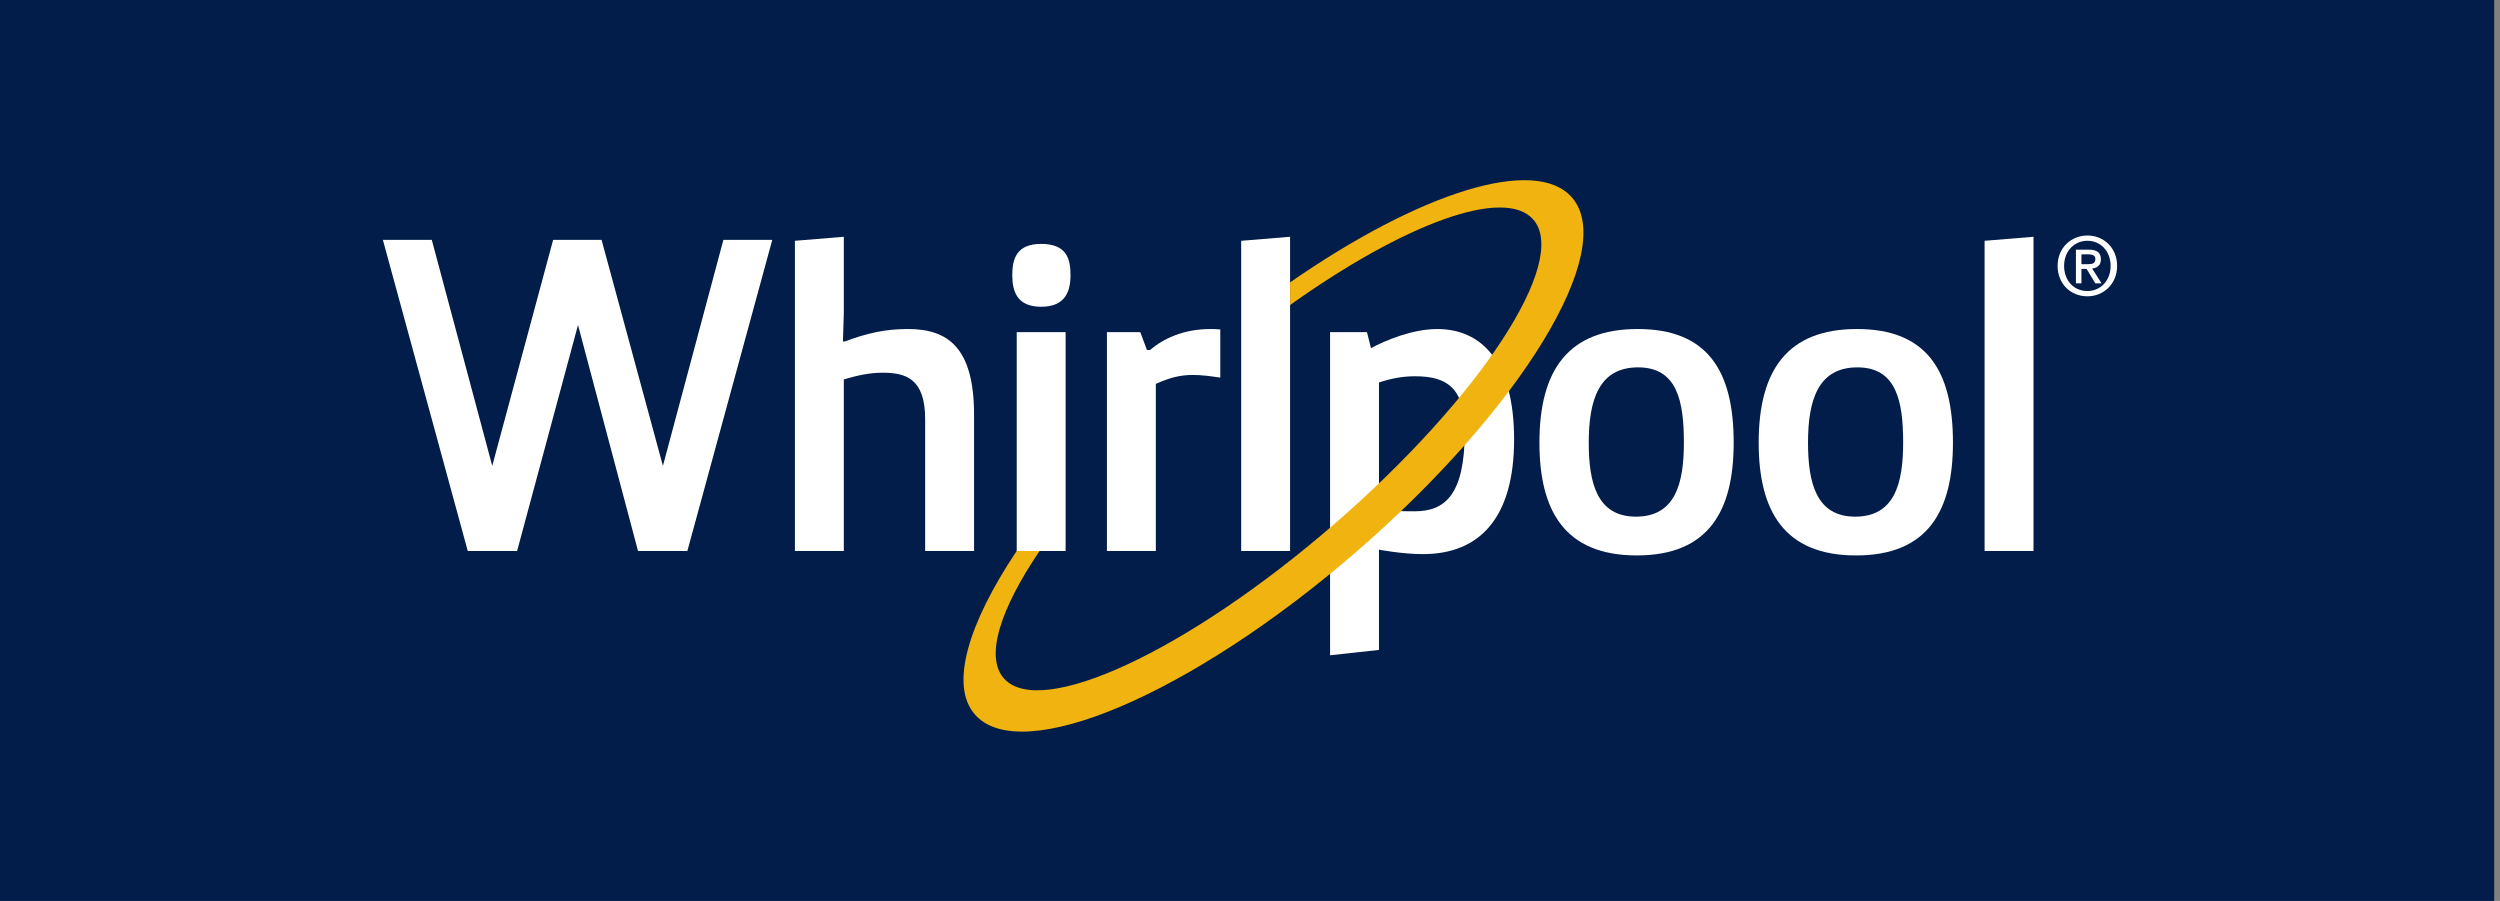 <svg width="222" height="80" viewBox="0 0 222 80" fill="none" xmlns="http://www.w3.org/2000/svg">
<rect x="0" y="0" width="222" height="80" fill="#808080" stroke="none"/>
<rect x="1.25" y="1.25" width="218.983" height="77.5" fill="#021D49" stroke="#021D49" stroke-width="2.5"/>
<g clip-path="url(#clip0_969_7859)">
<path d="M185.365 26.312C183.816 26.312 182.715 25.151 182.715 23.613C182.715 21.988 183.938 20.912 185.365 20.912C186.791 20.912 188 21.988 188 23.613C188 25.238 186.776 26.312 185.365 26.312ZM185.365 21.381C184.199 21.381 183.292 22.298 183.292 23.613C183.292 24.84 184.084 25.843 185.365 25.843C186.517 25.843 187.424 24.934 187.424 23.613C187.424 22.292 186.517 21.381 185.365 21.381ZM184.832 25.157H184.342V22.168H185.472C186.192 22.168 186.56 22.421 186.56 23.027C186.56 23.569 186.229 23.793 185.781 23.843L186.617 25.157H186.063L185.291 23.88H184.831V25.157H184.832ZM185.378 23.461C185.745 23.461 186.07 23.425 186.07 22.992C186.07 22.631 185.717 22.587 185.422 22.587H184.832V23.461H185.378Z" fill="white"/>
<path d="M68.578 21.302L61.038 48.927H56.656L51.327 28.861L45.919 48.927H41.537L34 21.302H38.343L43.711 41.369L49.118 21.302H53.42L58.867 41.369L64.237 21.302H68.578Z" fill="white"/>
<path d="M70.589 21.382L74.931 21.026V27.792L74.852 30.325H75.011C77.024 29.573 78.642 29.217 80.616 29.217C84.13 29.217 86.497 30.801 86.497 36.855V48.927H82.154V37.212C82.154 33.571 80.379 33.097 78.366 33.097C77.102 33.097 76.036 33.374 74.931 33.691V48.928H70.589V21.382Z" fill="white"/>
<path d="M92.455 21.659C94.705 21.659 95.061 22.966 95.061 24.43C95.061 25.894 94.587 27.24 92.455 27.24C90.324 27.24 89.89 25.894 89.89 24.43C89.89 22.966 90.285 21.659 92.455 21.659ZM90.285 29.496H94.627V48.928H90.285V29.496Z" fill="white"/>
<path d="M101.257 29.496L101.849 31.079H102.126C103.27 30.09 105.086 29.219 107.454 29.219C107.731 29.219 108.046 29.219 108.361 29.258V33.532C107.573 33.414 106.743 33.296 105.914 33.296C104.73 33.296 103.783 33.573 102.638 34.087V48.928H98.295V29.496H101.257Z" fill="white"/>
<path d="M110.217 48.927V21.382L114.559 21.026V48.927H110.217Z" fill="white"/>
<path d="M145.424 29.217C151.581 29.217 153.951 32.858 153.951 39.308C153.951 45.363 151.74 49.322 145.346 49.322C138.951 49.322 136.701 45.364 136.701 39.308C136.701 32.858 139.266 29.217 145.425 29.217H145.424ZM149.529 39.308C149.529 35.628 148.937 32.621 145.463 32.621C141.989 32.621 141.081 35.51 141.081 39.308C141.081 42.83 141.791 45.879 145.266 45.879C148.741 45.879 149.529 42.989 149.529 39.308Z" fill="white"/>
<path d="M164.894 29.217C171.052 29.217 173.422 32.858 173.422 39.309C173.422 45.364 171.211 49.323 164.816 49.323C158.421 49.323 156.171 45.365 156.171 39.309C156.171 32.858 158.737 29.217 164.895 29.217H164.894ZM169 39.309C169 35.629 168.407 32.622 164.933 32.622C161.46 32.622 160.552 35.51 160.552 39.309C160.552 42.831 161.262 45.879 164.737 45.879C168.211 45.879 169 42.99 169 39.309Z" fill="white"/>
<path d="M176.232 48.927V21.382L180.575 21.025V48.927H176.232Z" fill="white"/>
<path d="M118.111 29.494H121.387L121.743 30.919C123.046 30.207 125.453 29.218 127.624 29.218C131.571 29.218 134.452 32.108 134.452 39.033C134.452 45.958 131.412 49.205 126.361 49.205C124.502 49.205 122.453 48.809 122.453 48.809V57.713L118.111 58.188V29.494ZM122.453 45.325C123.677 45.363 124.348 45.404 125.61 45.404C128.294 45.404 130.071 43.979 130.071 38.318C130.071 34.44 128.492 33.412 125.651 33.412C124.546 33.412 123.519 33.608 122.453 33.966V45.325Z" fill="white"/>
<path d="M139.606 17.555C136.359 13.783 126.055 17.099 114.558 25.076V27.087C124.684 19.871 133.61 16.541 136.167 19.51C139.359 23.218 131.418 35.348 118.429 46.587C105.439 57.827 92.316 63.921 89.123 60.213C87.466 58.286 88.818 54.089 92.315 48.926H90.282C85.952 55.402 84.329 60.843 86.552 63.426C90.606 68.135 105.768 61.692 120.415 49.02C135.061 36.348 143.659 22.264 139.606 17.555Z" fill="#F0B310"/>
</g>
<defs>
<clipPath id="clip0_969_7859">
<rect width="154" height="48.968" fill="white" transform="translate(34 16)"/>
</clipPath>
</defs>
</svg>
